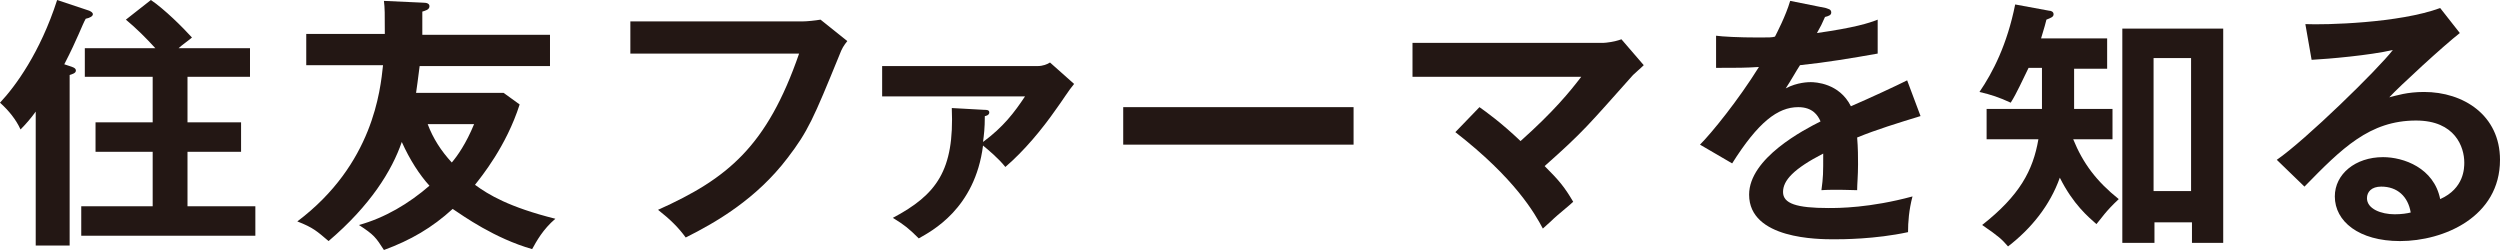 <?xml version="1.0" encoding="utf-8"?>
<!-- Generator: Adobe Illustrator 26.1.0, SVG Export Plug-In . SVG Version: 6.00 Build 0)  -->
<svg version="1.1" id="レイヤー_1" xmlns="http://www.w3.org/2000/svg" xmlns:xlink="http://www.w3.org/1999/xlink" x="0px"
	 y="0px" viewBox="0 0 280 28" style="enable-background:new 0 0 280 28;" xml:space="preserve">
<style type="text/css">
	.st0{fill:#231714;}
</style>
<g>
	<path class="st0" d="M7.8,7.4c0.3,0.1,0.7,0.2,0.7,0.5c0,0.3-0.4,0.4-0.7,0.5v19.1H4v-15c-0.5,0.7-1.1,1.4-1.7,2
		C1.8,13.4,1,12.4,0,11.5C1.7,9.7,4.5,5.9,6.4,0l3.6,1.2c0.2,0.1,0.4,0.2,0.4,0.4c0,0.2-0.3,0.4-0.8,0.5C9.2,2.8,8.7,4.3,7.2,7.2
		L7.8,7.4z M28,5.4v3.2h-7v5.1h6v3.3h-6v6.1h7.6v3.3H9.1v-3.3h8v-6.1h-6.4v-3.3h6.4V8.6H9.5V5.4h7.9c-1-1.1-2.1-2.2-3.3-3.2L16.9,0
		c1.6,1.1,3.5,3,4.6,4.2c-0.2,0.2-1.2,0.9-1.5,1.2H28z"/>
	<path class="st0" d="M34.3,7.4V3.8h8.8c0-2.3,0-2.9-0.1-3.7l4.4,0.2c0.4,0,0.7,0.1,0.7,0.4c0,0.4-0.5,0.5-0.8,0.6
		c0,1.4,0,1.9,0,2.6h14.3v3.5H47c-0.2,1.6-0.3,2.3-0.4,3h9.8l1.8,1.3c-1.5,4.7-4.3,8.1-5,9c1.5,1.1,3.8,2.5,9,3.8
		c-1.4,1.2-2.1,2.5-2.6,3.4c-4.2-1.2-7.7-3.7-8.9-4.5C48.4,25.5,46,26.9,43,28c-0.9-1.4-1.1-1.7-2.8-2.8c2.9-0.8,5.6-2.4,7.9-4.4
		c-1.1-1.2-2.2-2.9-3.1-4.9c-1.1,3.2-3.5,7.1-8.2,11.1c-1.3-1.1-1.7-1.5-3.5-2.2c8.5-6.4,9.3-14.7,9.6-17.5H34.3z M47.9,13.9
		c0.6,1.6,1.5,3,2.7,4.3c0.6-0.7,1.6-2.1,2.5-4.3H47.9z"/>
	<path class="st0" d="M89.8,2.4c0.6,0,1.5-0.1,2.1-0.2l3,2.4c-0.4,0.5-0.6,0.8-0.9,1.6c-2.9,7.1-3.5,8.5-5.8,11.5
		c-3.5,4.6-8,7.2-11.4,8.9c-0.8-1.1-1.7-2-3.1-3.1c7.8-3.5,12.2-7.1,15.8-17.5H70.6V2.4H89.8z"/>
	<path class="st0" d="M110.2,12.3c0.3,0,0.6,0,0.6,0.3c0,0.3-0.4,0.4-0.5,0.4c0,1.4-0.1,2.1-0.2,2.9c2.3-1.7,3.5-3.3,4.7-5.1h-16
		V7.4h17.4c0.6,0,1.1-0.2,1.4-0.4l2.7,2.4c-0.6,0.7-1.4,2-2,2.8c-1.6,2.3-3.6,4.7-5.7,6.5c-0.8-1-1.9-1.9-2.5-2.4
		c-0.9,7.1-5.8,9.6-7.2,10.4c-1.1-1.1-1.6-1.5-2.9-2.3c4.9-2.6,6.9-5.3,6.6-12.3L110.2,12.3z"/>
	<path class="st0" d="M151.6,12v4.2h-25.8V12H151.6z"/>
	<path class="st0" d="M165.7,12c0.7,0.5,2.4,1.7,4.6,3.8c3.7-3.3,5.5-5.5,6.8-7.2h-18.9V4.8h21.4c0.2,0,1.2-0.1,2-0.4l2.5,2.9
		c-0.4,0.4-0.9,0.8-1.2,1.1c-5,5.6-5.5,6.3-9.9,10.2c1.6,1.6,2.2,2.3,3.2,4c-0.3,0.3-1.9,1.6-2.2,1.9c-0.5,0.5-0.9,0.8-1.2,1.1
		c-0.9-1.7-3.1-5.6-9.8-10.8L165.7,12z"/>
	<path class="st0" d="M204.5,0.9c0.2,0.1,0.6,0.1,0.6,0.5c0,0.3-0.3,0.4-0.7,0.5c-0.3,0.7-0.5,1.1-0.9,1.8c4.2-0.6,5.8-1.1,6.8-1.5
		l0,3.8c-2.8,0.5-5.8,1-8.7,1.3c-0.4,0.6-1,1.7-1.6,2.6c1.3-0.7,2.6-0.7,2.8-0.7c0.5,0,3.2,0.1,4.5,2.7c2.1-0.9,5.1-2.3,6.3-2.9
		l1.5,4c-2.6,0.8-4.9,1.5-7.1,2.4c0.1,1.2,0.1,2.2,0.1,3c0,1.3-0.1,2.2-0.1,2.9c-0.2,0-2.6-0.1-4,0c0.2-1.5,0.2-1.8,0.2-4.1
		c-3.3,1.7-4.5,3-4.5,4.3c0,1.3,1.5,1.8,5.1,1.8c1.1,0,4.6,0,9.4-1.3c-0.4,1.5-0.5,2.9-0.5,4c-3.7,0.8-7.4,0.8-8.3,0.8
		c-1.7,0-9.5,0-9.5-5c0-4.1,6.2-7.3,8-8.2c-0.3-0.7-0.9-1.6-2.5-1.6c-2.3,0-4.5,1.7-7.4,6.3l-3.6-2.1c1.3-1.3,4.3-5,6.6-8.7
		c-1.5,0.1-2.4,0.1-4.8,0.1V4c0.7,0.1,2.5,0.2,4.8,0.2c1.1,0,1.5,0,1.8-0.1c0.2-0.4,1.2-2.3,1.7-4L204.5,0.9z"/>
	<path class="st0" d="M232.1,12.2h4.5v3.4h-4.4c1.1,2.7,2.6,4.7,5.1,6.7c-1.5,1.4-1.9,2.1-2.5,2.8c-0.9-0.8-2.6-2.2-4.1-5.2
		c-1.1,3.1-3.2,5.7-5.8,7.7c-0.7-0.8-1-1.1-2.9-2.4c4.2-3.3,5.7-6.1,6.3-9.6h-5.8v-3.4h6.2c0-0.3,0-0.6,0-0.9V7.6h-1.5
		c-0.7,1.4-1.3,2.8-2,3.9c-1.3-0.6-2.2-0.9-3.5-1.2c1.5-2.2,3.1-5.3,4-9.8l3.8,0.7c0.2,0,0.5,0.1,0.5,0.4c0,0.3-0.3,0.4-0.8,0.6
		c-0.1,0.4-0.2,0.8-0.6,2.1h7.4v3.4h-3.7V12.2z M241.3,24.8v2.4h-3.6v-24h11.3v24h-3.5v-2.3H241.3z M245.4,21.4V6.5h-4.2v14.9H245.4
		z"/>
	<path class="st0" d="M275.5,3.7c-1.8,1.4-6.8,6-7.9,7.2c0.8-0.2,2-0.6,3.9-0.6c4.4,0,8.5,2.6,8.5,7.6c0,6.4-6.3,9.1-11.2,9.1
		c-4.6,0-7.3-2.2-7.3-5c0-2.5,2.3-4.4,5.4-4.4c2.3,0,5.7,1.2,6.4,4.7c2.7-1.2,2.7-3.5,2.7-4.1c0-1.7-1-4.7-5.4-4.7
		c-5.2,0-8.3,3.1-12.5,7.4l-3.1-3c3.2-2.2,11.3-10.1,13-12.3c-2.6,0.6-7.2,1-9.1,1.1l-0.7-4c2.2,0.1,10.5-0.1,15.1-1.8L275.5,3.7z
		 M266.7,20.9c-1.1,0-1.6,0.6-1.6,1.3c0,1.2,1.6,1.8,3.1,1.8c0.8,0,1.4-0.1,1.8-0.2C269.7,22,268.5,20.9,266.7,20.9z"/>
</g>
</svg>
